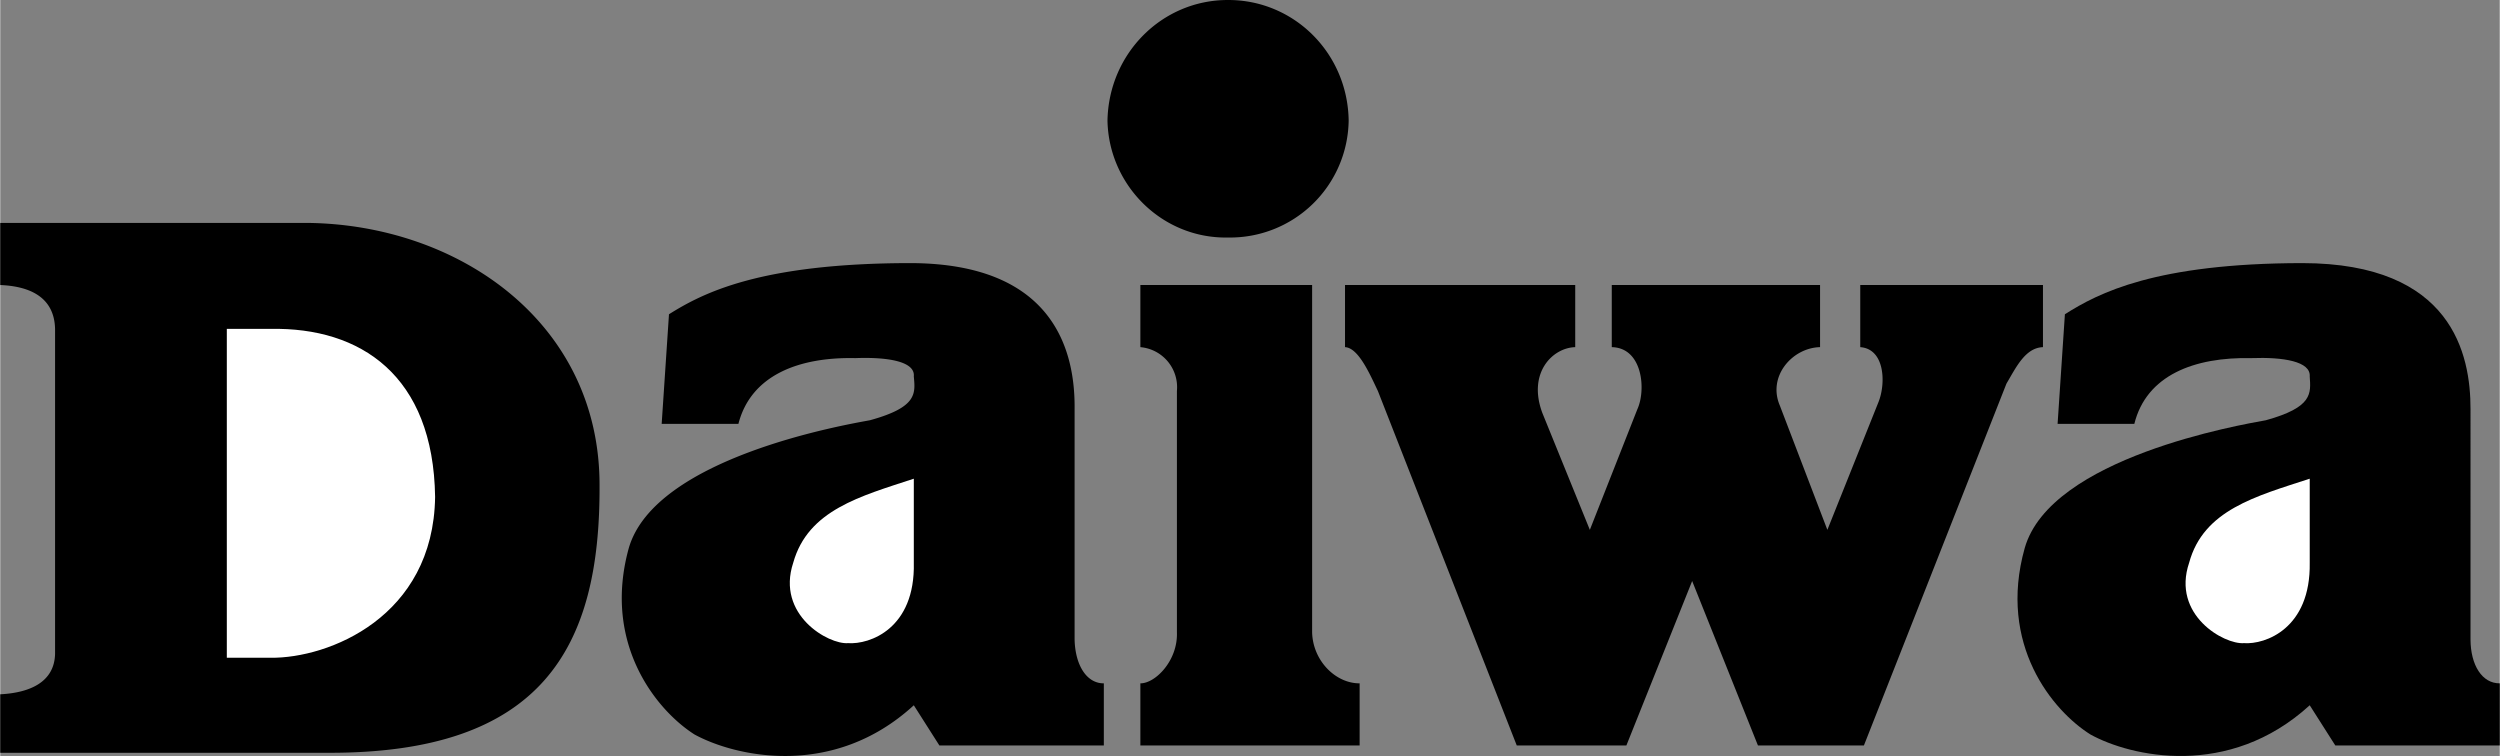 <svg xmlns="http://www.w3.org/2000/svg" width="2500" height="756" viewBox="0 0 41.04 12.413"><rect x="0" y="0" width="41.04" height="12.413" fill="#808080" stroke="none"/><path d="M22.32 12.24v-1.02c-.395.002-.77-.373-.78-.84v-5.7h-2.82V5.7a.66.66 0 0 1 .6.72v3.96c.018.468-.357.843-.6.84v1.02h3.6zM0 12.36v-.96c.512-.027.887-.215.9-.66V5.4c-.013-.552-.462-.702-.9-.72V3.66h5.04c2.485.025 4.81 1.637 4.8 4.32.01 2.643-.928 4.405-4.5 4.38H0zM18.12 12.24v-1.02c-.283.002-.47-.298-.48-.72V6.72c.01-.897-.29-2.397-2.7-2.4-2.465.003-3.402.49-3.96.84l-.12 1.8h1.26c.205-.8.992-1.1 1.92-1.08.535-.02.985.055.96.3.025.28.062.505-.72.72-.402.074-3.53.61-3.96 2.1-.437 1.583.468 2.672 1.08 3.06.663.362 2.275.737 3.6-.48l.42.66h2.7zM20.16 3.9a1.948 1.948 0 0 0 1.98-1.92C22.125.876 21.246-.002 20.16 0c-1.082-.002-1.96.876-1.98 1.98.02 1.064.899 1.942 1.98 1.92zM22.62 6.42c-.133-.279-.32-.71-.54-.72V4.68h3.78V5.7c-.373.01-.785.422-.54 1.08l.78 1.92.78-1.98c.145-.316.089-1.01-.42-1.02V4.68h3.42V5.7c-.455.01-.867.479-.66.96L30 8.7l.84-2.1c.123-.309.104-.871-.3-.9V4.68h3V5.7c-.29.01-.44.329-.6.6l-2.34 5.94h-1.74l-1.08-2.7-1.08 2.7h-1.8l-2.28-5.82z"/><path d="M3.72 5.4v5.4h.72c.947.01 2.672-.665 2.7-2.64-.028-2-1.228-2.788-2.7-2.76h-.72zM15 7.86c-.875.288-1.737.513-1.98 1.38-.283.857.58 1.345.9 1.32.355.025 1.105-.237 1.08-1.32V7.86z" fill="#fff"/><path d="M41.04 12.24v-1.02c-.29.002-.478-.298-.48-.72V6.72c.002-.897-.297-2.397-2.76-2.4-2.412.003-3.35.49-3.9.84l-.12 1.8h1.26c.198-.8.985-1.1 1.92-1.08.528-.02.978.055.96.3.018.28.055.505-.72.72-.409.074-3.538.61-3.96 2.1-.444 1.583.46 2.672 1.08 3.06.655.362 2.268.737 3.6-.48l.42.66h2.7z"/><path d="M37.92 7.86c-.882.288-1.745.513-1.98 1.38-.29.857.573 1.345.9 1.32.348.025 1.098-.237 1.08-1.32V7.86z" fill="#fff"/></svg>
